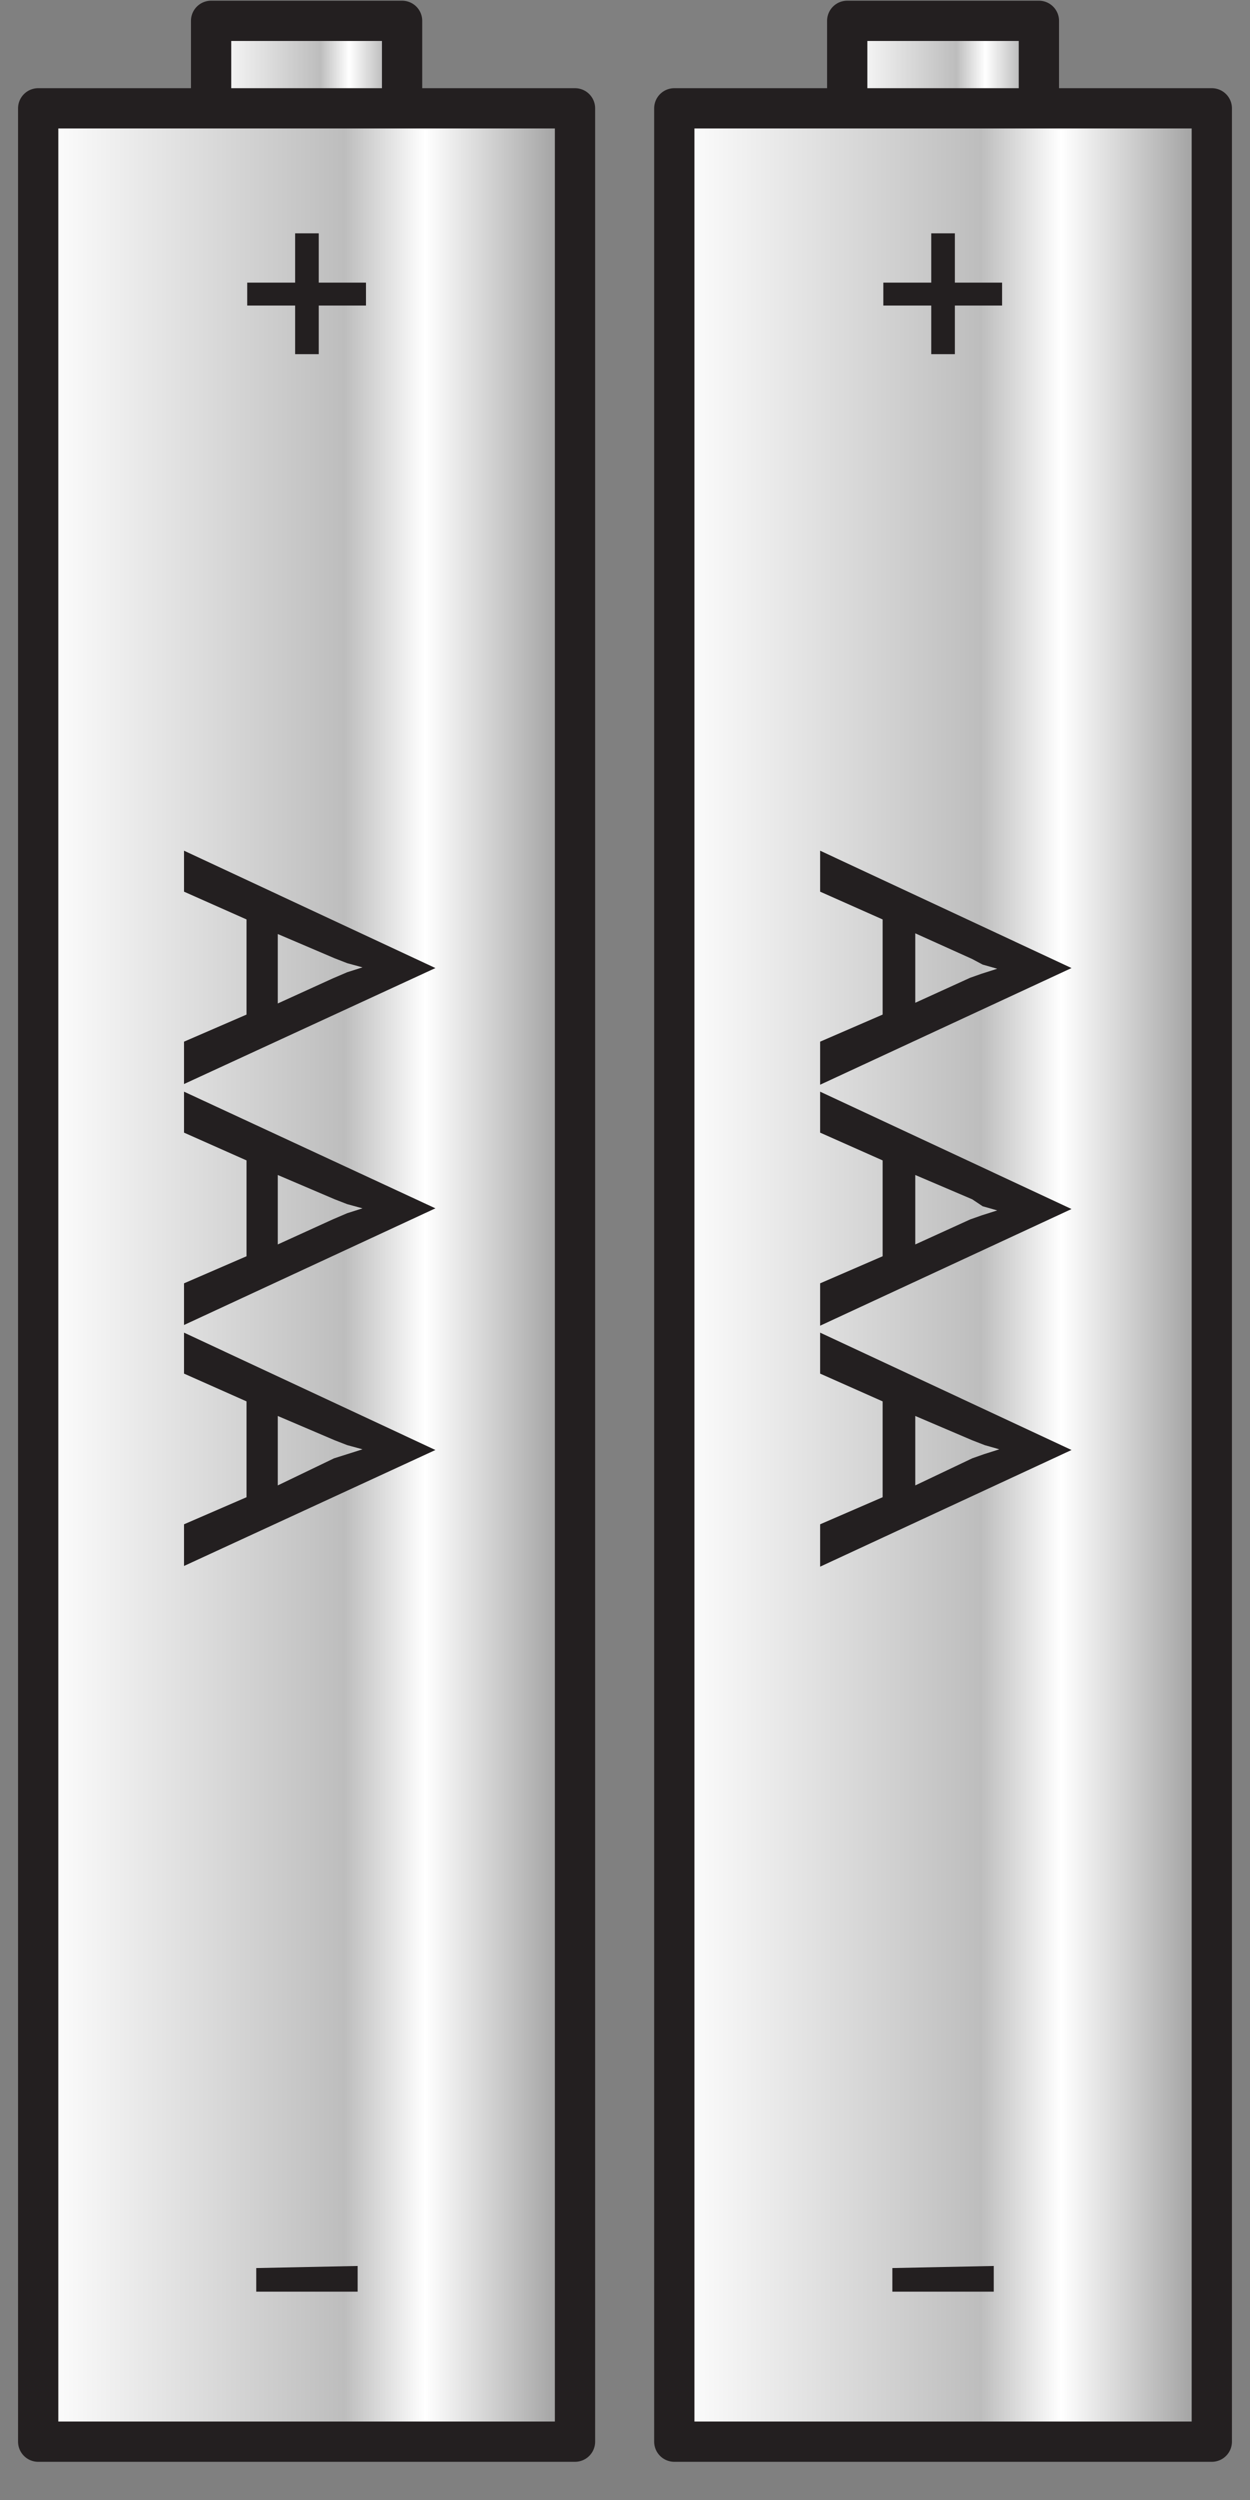 <svg id="Layer_1" data-name="Layer 1" xmlns="http://www.w3.org/2000/svg" xmlns:xlink="http://www.w3.org/1999/xlink" viewBox="0 0 18 36"><rect x="0" y="0" width="18" height="36" fill="#808080" stroke="none"/><defs><style>.cls-1,.cls-2,.cls-4,.cls-5{stroke:#231f20;stroke-linecap:round;stroke-linejoin:round;stroke-width:0.58px;}.cls-1{fill:url(#linear-gradient);}.cls-2{fill:url(#linear-gradient-2);}.cls-3{fill:#231f20;}.cls-4{fill:url(#linear-gradient-3);}.cls-5{fill:url(#linear-gradient-4);}</style><linearGradient id="linear-gradient" x1="3.04" y1="1.35" x2="5.8" y2="1.35" gradientUnits="userSpaceOnUse"><stop offset="0" stop-color="#fff"/><stop offset="0.57" stop-color="#bdbdbd"/><stop offset="0.72" stop-color="#fff"/><stop offset="1" stop-color="#969696"/></linearGradient><linearGradient id="linear-gradient-2" x1="0.55" y1="18.36" x2="8.29" y2="18.36" xlink:href="#linear-gradient"/><linearGradient id="linear-gradient-3" x1="12.2" y1="1.35" x2="14.96" y2="1.35" xlink:href="#linear-gradient"/><linearGradient id="linear-gradient-4" x1="9.71" y1="18.36" x2="17.45" y2="18.36" xlink:href="#linear-gradient"/></defs><title>batteries</title><rect class="cls-1" x="3.04" y="0.3" width="2.75" height="2.12"/><rect class="cls-2" x="0.55" y="1.56" width="7.73" height="33.6"/><path class="cls-3" d="M2.65,15l.9-.39V13.24l-.9-.4v-.59l3.62,1.69L2.65,15.61ZM4,13.45v1l.79-.36L5,14l.22-.07L5,13.87l-.18-.07Z"/><path class="cls-3" d="M2.65,18.48l.9-.39V16.71l-.9-.4v-.59L6.27,17.4,2.65,19.08ZM4,16.92v1l.79-.36L5,17.47l.22-.07L5,17.34l-.18-.07Z"/><path class="cls-3" d="M2.65,21.95l.9-.39V20.18l-.9-.4v-.59l3.62,1.69L2.65,22.55ZM4,20.39v1L4.81,21,5,20.94l.22-.07L5,20.81l-.18-.07Z"/><path class="cls-3" d="M4.59,3.36v.71h.68V4.4H4.59V5.1H4.25V4.4H3.56V4.07h.69V3.36Z"/><path class="cls-3" d="M5.15,32.63V33H3.69v-.34Z"/><rect class="cls-4" x="12.2" y="0.3" width="2.76" height="2.12"/><rect class="cls-5" x="9.71" y="1.56" width="7.74" height="33.6"/><path class="cls-3" d="M11.81,15l.9-.39V13.24l-.9-.4v-.59l3.62,1.69-3.62,1.68Zm1.37-1.56v1l.79-.36.17-.06.22-.07-.21-.06L14,13.81Z"/><path class="cls-3" d="M11.81,18.48l.9-.39V16.71l-.9-.4v-.59l3.62,1.69-3.62,1.68Zm1.37-1.56v1l.79-.36.17-.06.22-.07-.21-.06L14,17.27Z"/><path class="cls-3" d="M11.81,21.95l.9-.39V20.18l-.9-.4v-.59l3.62,1.69-3.62,1.68Zm1.37-1.56v1L14,21l.17-.06.22-.07-.21-.06L14,20.74Z"/><path class="cls-3" d="M13.75,3.36v.71h.68V4.4h-.68V5.1h-.34V4.4h-.69V4.07h.69V3.36Z"/><path class="cls-3" d="M14.31,32.63V33H12.85v-.34Z"/></svg>